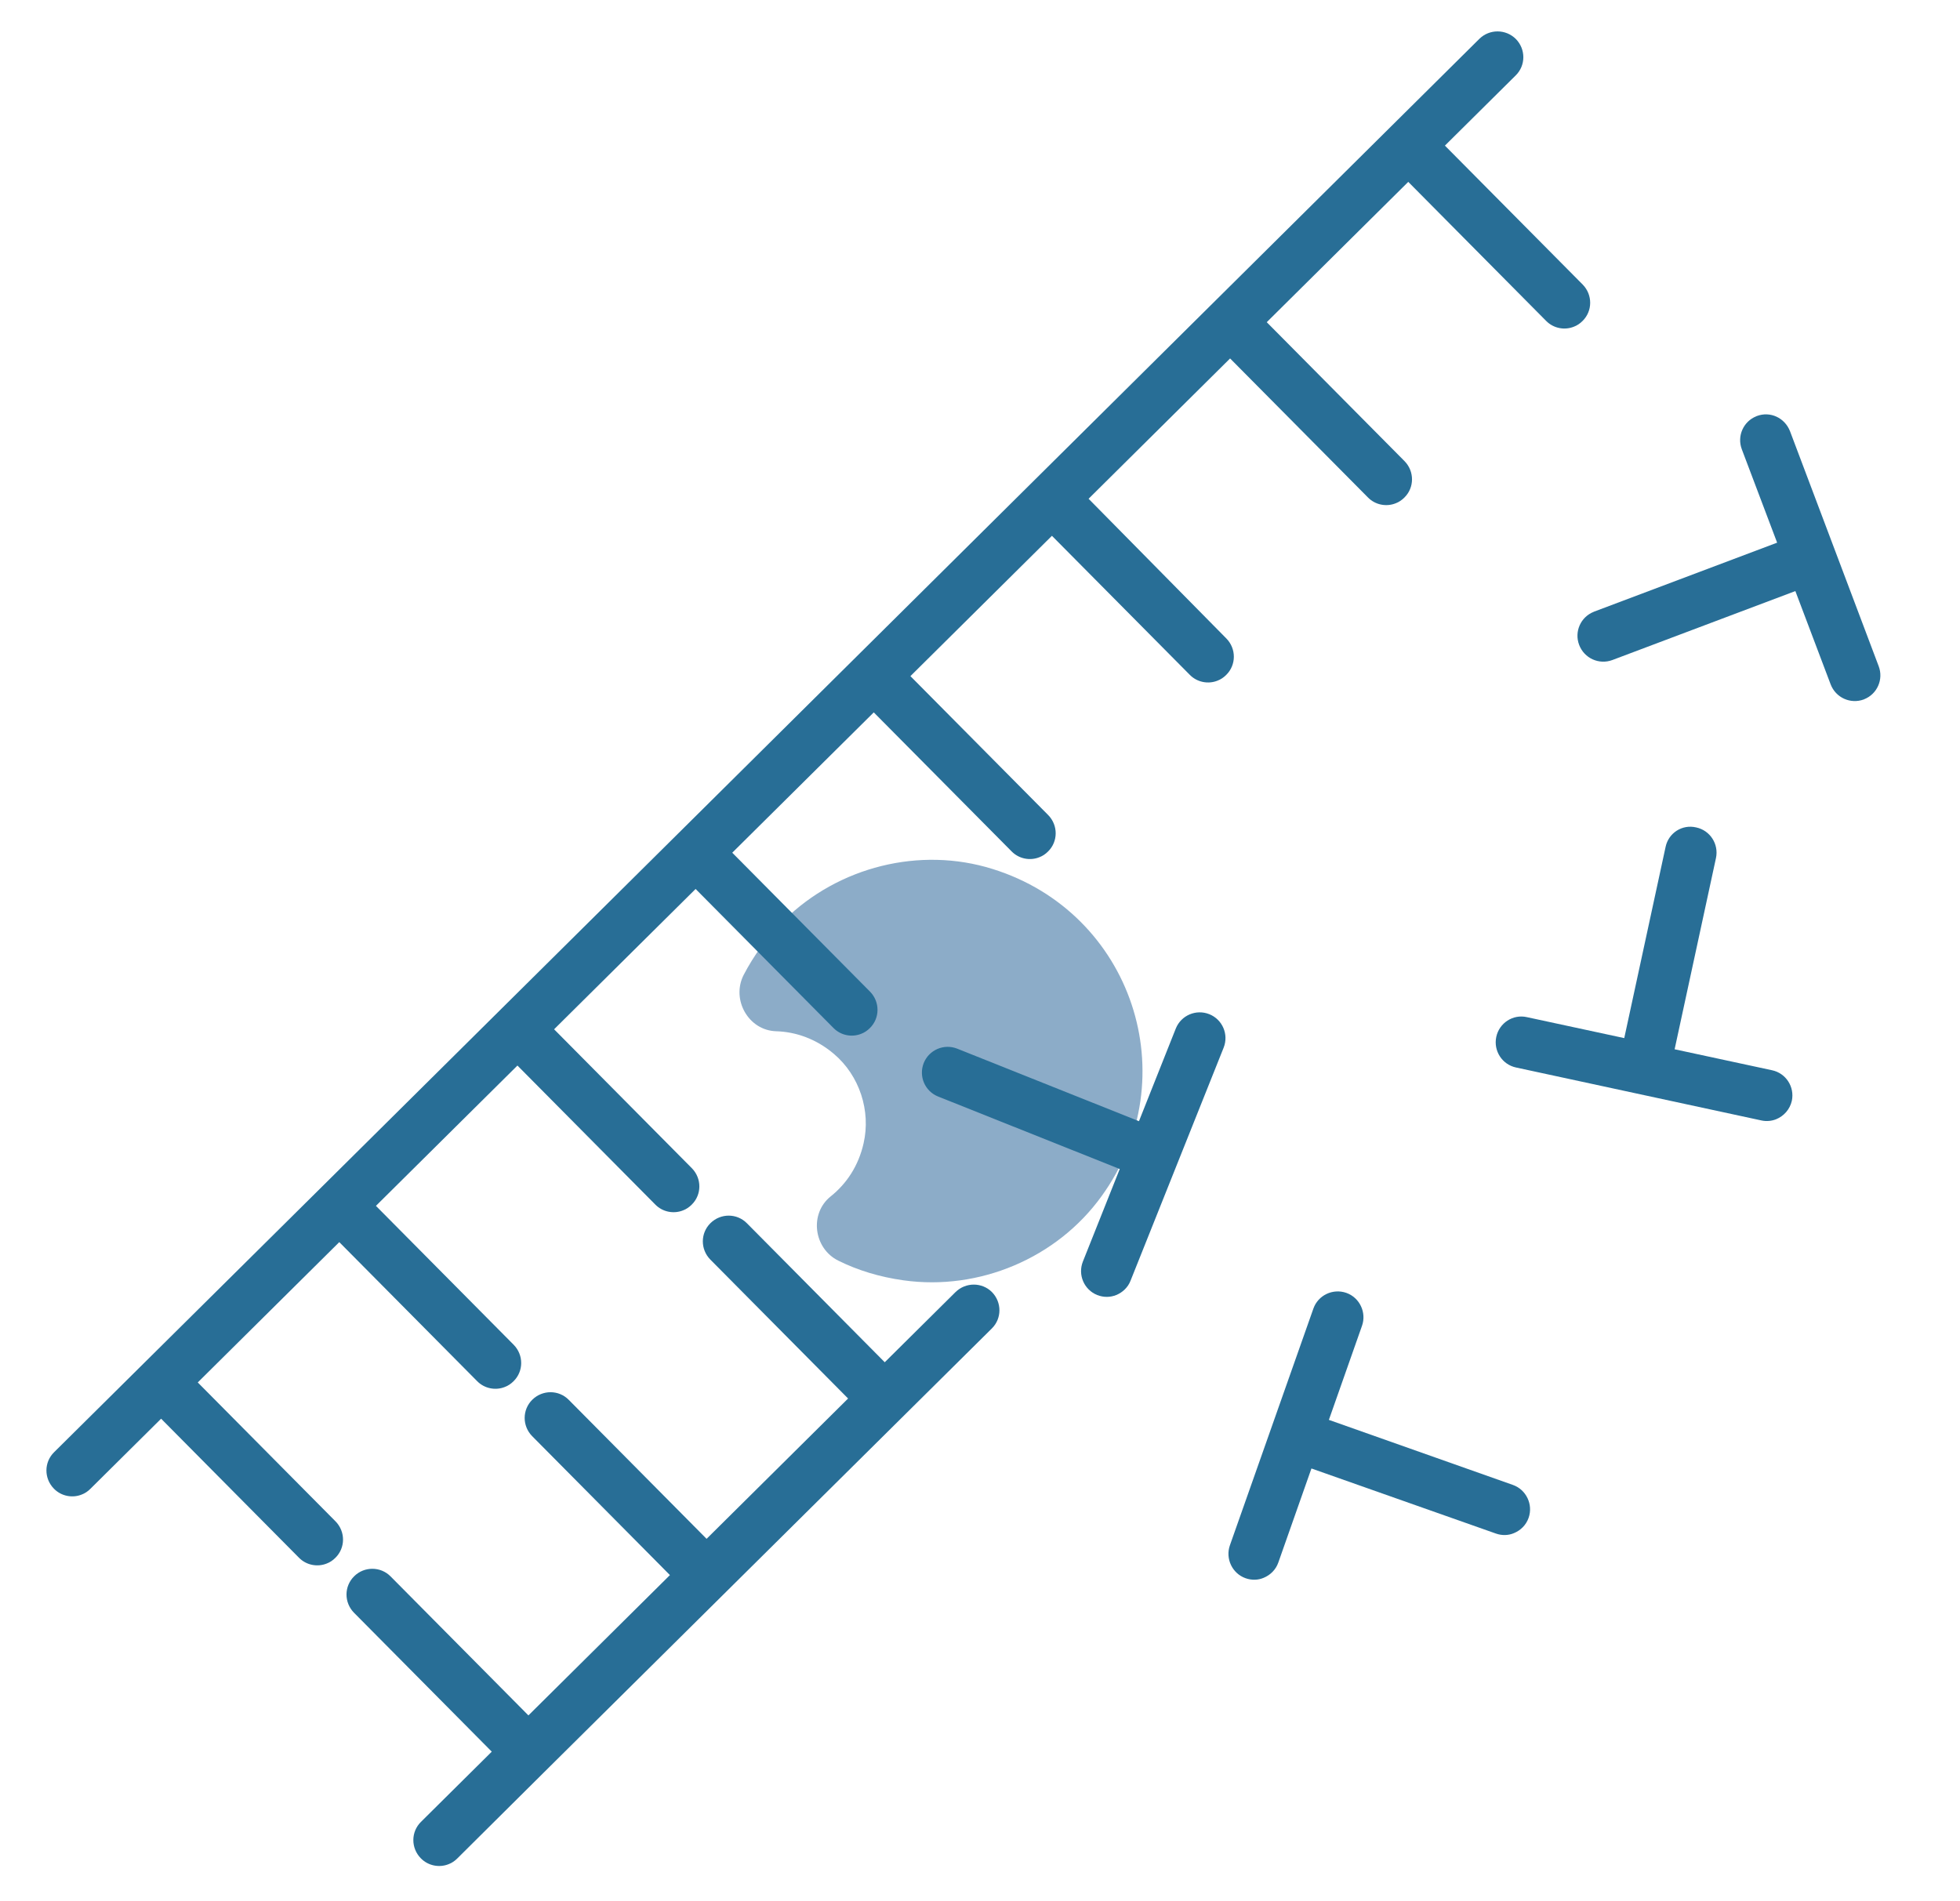 <?xml version="1.0" encoding="utf-8"?>
<!-- Generator: Adobe Illustrator 24.1.2, SVG Export Plug-In . SVG Version: 6.00 Build 0)  -->
<svg version="1.1" id="Ebene_1" xmlns="http://www.w3.org/2000/svg" xmlns:xlink="http://www.w3.org/1999/xlink" x="0px" y="0px"
	 viewBox="0 0 100 97" style="enable-background:new 0 0 100 97;" xml:space="preserve">
<style type="text/css">
	.st0{opacity:0.85;fill:#789EBF;}
	.st1{fill:#286E96;}
</style>
<path class="st0" d="M40,46.96c-0.88,0.87-1.55,1.81-2.06,2.79c-0.64,1.26,0.25,2.83,1.66,2.87c1.02,0.03,2.06,0.4,2.95,1.16
	c1.3,1.1,1.89,2.9,1.51,4.56c-0.26,1.15-0.87,2.06-1.67,2.7c-1.11,0.88-0.88,2.67,0.39,3.29c0.99,0.49,2.1,0.83,3.32,1
	c3.86,0.54,7.82-1.13,10.1-4.29c4.38-6.05,1.57-14.48-5.56-16.7C46.94,43.18,42.78,44.22,40,46.96z"/>
<g>
	<path class="st1" d="M55.54,25.45l7.22-7.16l7.03,7.09c0.38,0.39,0.95,0.49,1.42,0.3c0.16-0.06,0.31-0.16,0.44-0.29
		c0.52-0.51,0.52-1.34,0.01-1.86l-7.03-7.09l7.22-7.16l7.03,7.09c0.38,0.39,0.95,0.49,1.42,0.3c0.16-0.06,0.31-0.16,0.44-0.29
		c0.52-0.51,0.52-1.34,0.01-1.86l-7.03-7.09l3.61-3.58c0.52-0.51,0.52-1.34,0.01-1.86C76.83,1.48,76,1.47,75.48,1.98l-40.9,40.57
		l0,0l0,0L16.4,60.58l0,0l0,0l-9.09,9.01l0,0l0,0L2.76,74.1c-0.52,0.51-0.52,1.34-0.01,1.86c0.38,0.39,0.95,0.49,1.42,0.3
		c0.16-0.06,0.31-0.16,0.44-0.29l3.61-3.58l7.03,7.09c0.38,0.39,0.95,0.49,1.42,0.3c0.16-0.06,0.31-0.16,0.44-0.29
		c0.52-0.51,0.52-1.34,0.01-1.86l-7.03-7.09l7.22-7.16l7.03,7.09c0.38,0.39,0.95,0.49,1.42,0.3c0.16-0.06,0.31-0.16,0.44-0.29
		c0.52-0.51,0.52-1.34,0.01-1.86l-7.03-7.09l7.22-7.16l7.03,7.09c0.38,0.39,0.95,0.49,1.42,0.3c0.16-0.06,0.31-0.16,0.44-0.29
		c0.52-0.51,0.52-1.34,0.01-1.86l-7.03-7.09l7.22-7.16l7.03,7.09c0.38,0.39,0.95,0.49,1.42,0.3c0.16-0.06,0.31-0.16,0.44-0.29
		c0.52-0.51,0.52-1.34,0.01-1.86l-7.03-7.09l7.22-7.16l7.03,7.09c0.38,0.39,0.95,0.49,1.42,0.3c0.16-0.06,0.31-0.16,0.44-0.29
		c0.52-0.51,0.52-1.34,0.01-1.86l-7.03-7.09l7.22-7.16l7.03,7.09c0.38,0.39,0.95,0.49,1.42,0.3c0.16-0.06,0.31-0.16,0.44-0.29
		c0.52-0.51,0.52-1.34,0.01-1.86L55.54,25.45z"/>
	<path class="st1" d="M48.75,65.93l-3.61,3.58l-7.03-7.09c-0.51-0.52-1.34-0.52-1.86-0.01c-0.52,0.51-0.52,1.34-0.01,1.86l7.03,7.09
		l-7.22,7.16l-7.03-7.09c-0.51-0.52-1.34-0.52-1.86-0.01c-0.52,0.51-0.52,1.34-0.01,1.86l7.03,7.09l-7.22,7.16l-7.03-7.09
		c-0.51-0.52-1.35-0.52-1.86-0.01c-0.52,0.51-0.52,1.34-0.01,1.86l7.03,7.09l-3.61,3.58c-0.52,0.51-0.52,1.34-0.01,1.86
		c0.38,0.39,0.95,0.49,1.42,0.3c0.16-0.06,0.31-0.16,0.44-0.29l4.54-4.51l0,0l0,0L50.6,67.79c0.52-0.51,0.52-1.34,0.01-1.86
		C50.1,65.42,49.27,65.42,48.75,65.93z"/>
	<path class="st1" d="M67.8,72.45l1.69-4.8c0.24-0.68-0.12-1.44-0.8-1.68c-0.69-0.24-1.44,0.12-1.68,0.8l-2.13,6.04l0,0l0,0
		l-2.13,6.04c-0.24,0.68,0.12,1.44,0.8,1.68c0.31,0.11,0.64,0.1,0.92-0.02c0.34-0.14,0.62-0.41,0.75-0.78l1.69-4.8l9.41,3.32
		c0.31,0.11,0.64,0.1,0.92-0.02c0.34-0.14,0.62-0.41,0.75-0.78c0.24-0.68-0.12-1.44-0.8-1.68L67.8,72.45z"/>
	<path class="st1" d="M62.43,53.46c0.27-0.68-0.06-1.44-0.73-1.71c-0.68-0.27-1.44,0.06-1.71,0.73l-1.88,4.73l-9.27-3.7
		c-0.68-0.27-1.44,0.06-1.71,0.73c-0.27,0.68,0.06,1.44,0.73,1.71l9.27,3.7l-1.88,4.72c-0.27,0.68,0.06,1.44,0.73,1.71
		c0.33,0.13,0.67,0.12,0.97,0c0.32-0.13,0.6-0.39,0.73-0.73L62.43,53.46z"/>
	<path class="st1" d="M89.63,21.23c-0.01,0-0.02,0.01-0.02,0.01c-0.66,0.26-1,1.01-0.74,1.69l1.8,4.76l-9.34,3.52
		c-0.01,0-0.02,0.01-0.02,0.01c-0.66,0.26-1,1.01-0.74,1.69s1.01,1.02,1.69,0.77l9.34-3.52l1.8,4.76c0.26,0.68,1.01,1.02,1.69,0.77
		c0.01,0,0.02-0.01,0.02-0.01c0.66-0.26,1-1.01,0.74-1.69l-4.52-11.98C91.06,21.31,90.31,20.97,89.63,21.23z"/>
	<path class="st1" d="M84.98,43.21l-2.11,9.76L77.9,51.9c-0.71-0.16-1.41,0.3-1.56,1.01c-0.15,0.71,0.3,1.41,1.01,1.56l12.51,2.7
		c0.27,0.06,0.53,0.03,0.76-0.06c0.39-0.16,0.7-0.5,0.8-0.94c0.15-0.71-0.3-1.41-1.01-1.56l-4.97-1.07l2.11-9.76
		c0.15-0.71-0.3-1.41-1.01-1.56C85.83,42.05,85.13,42.5,84.98,43.21z"/>
</g>
</svg>
